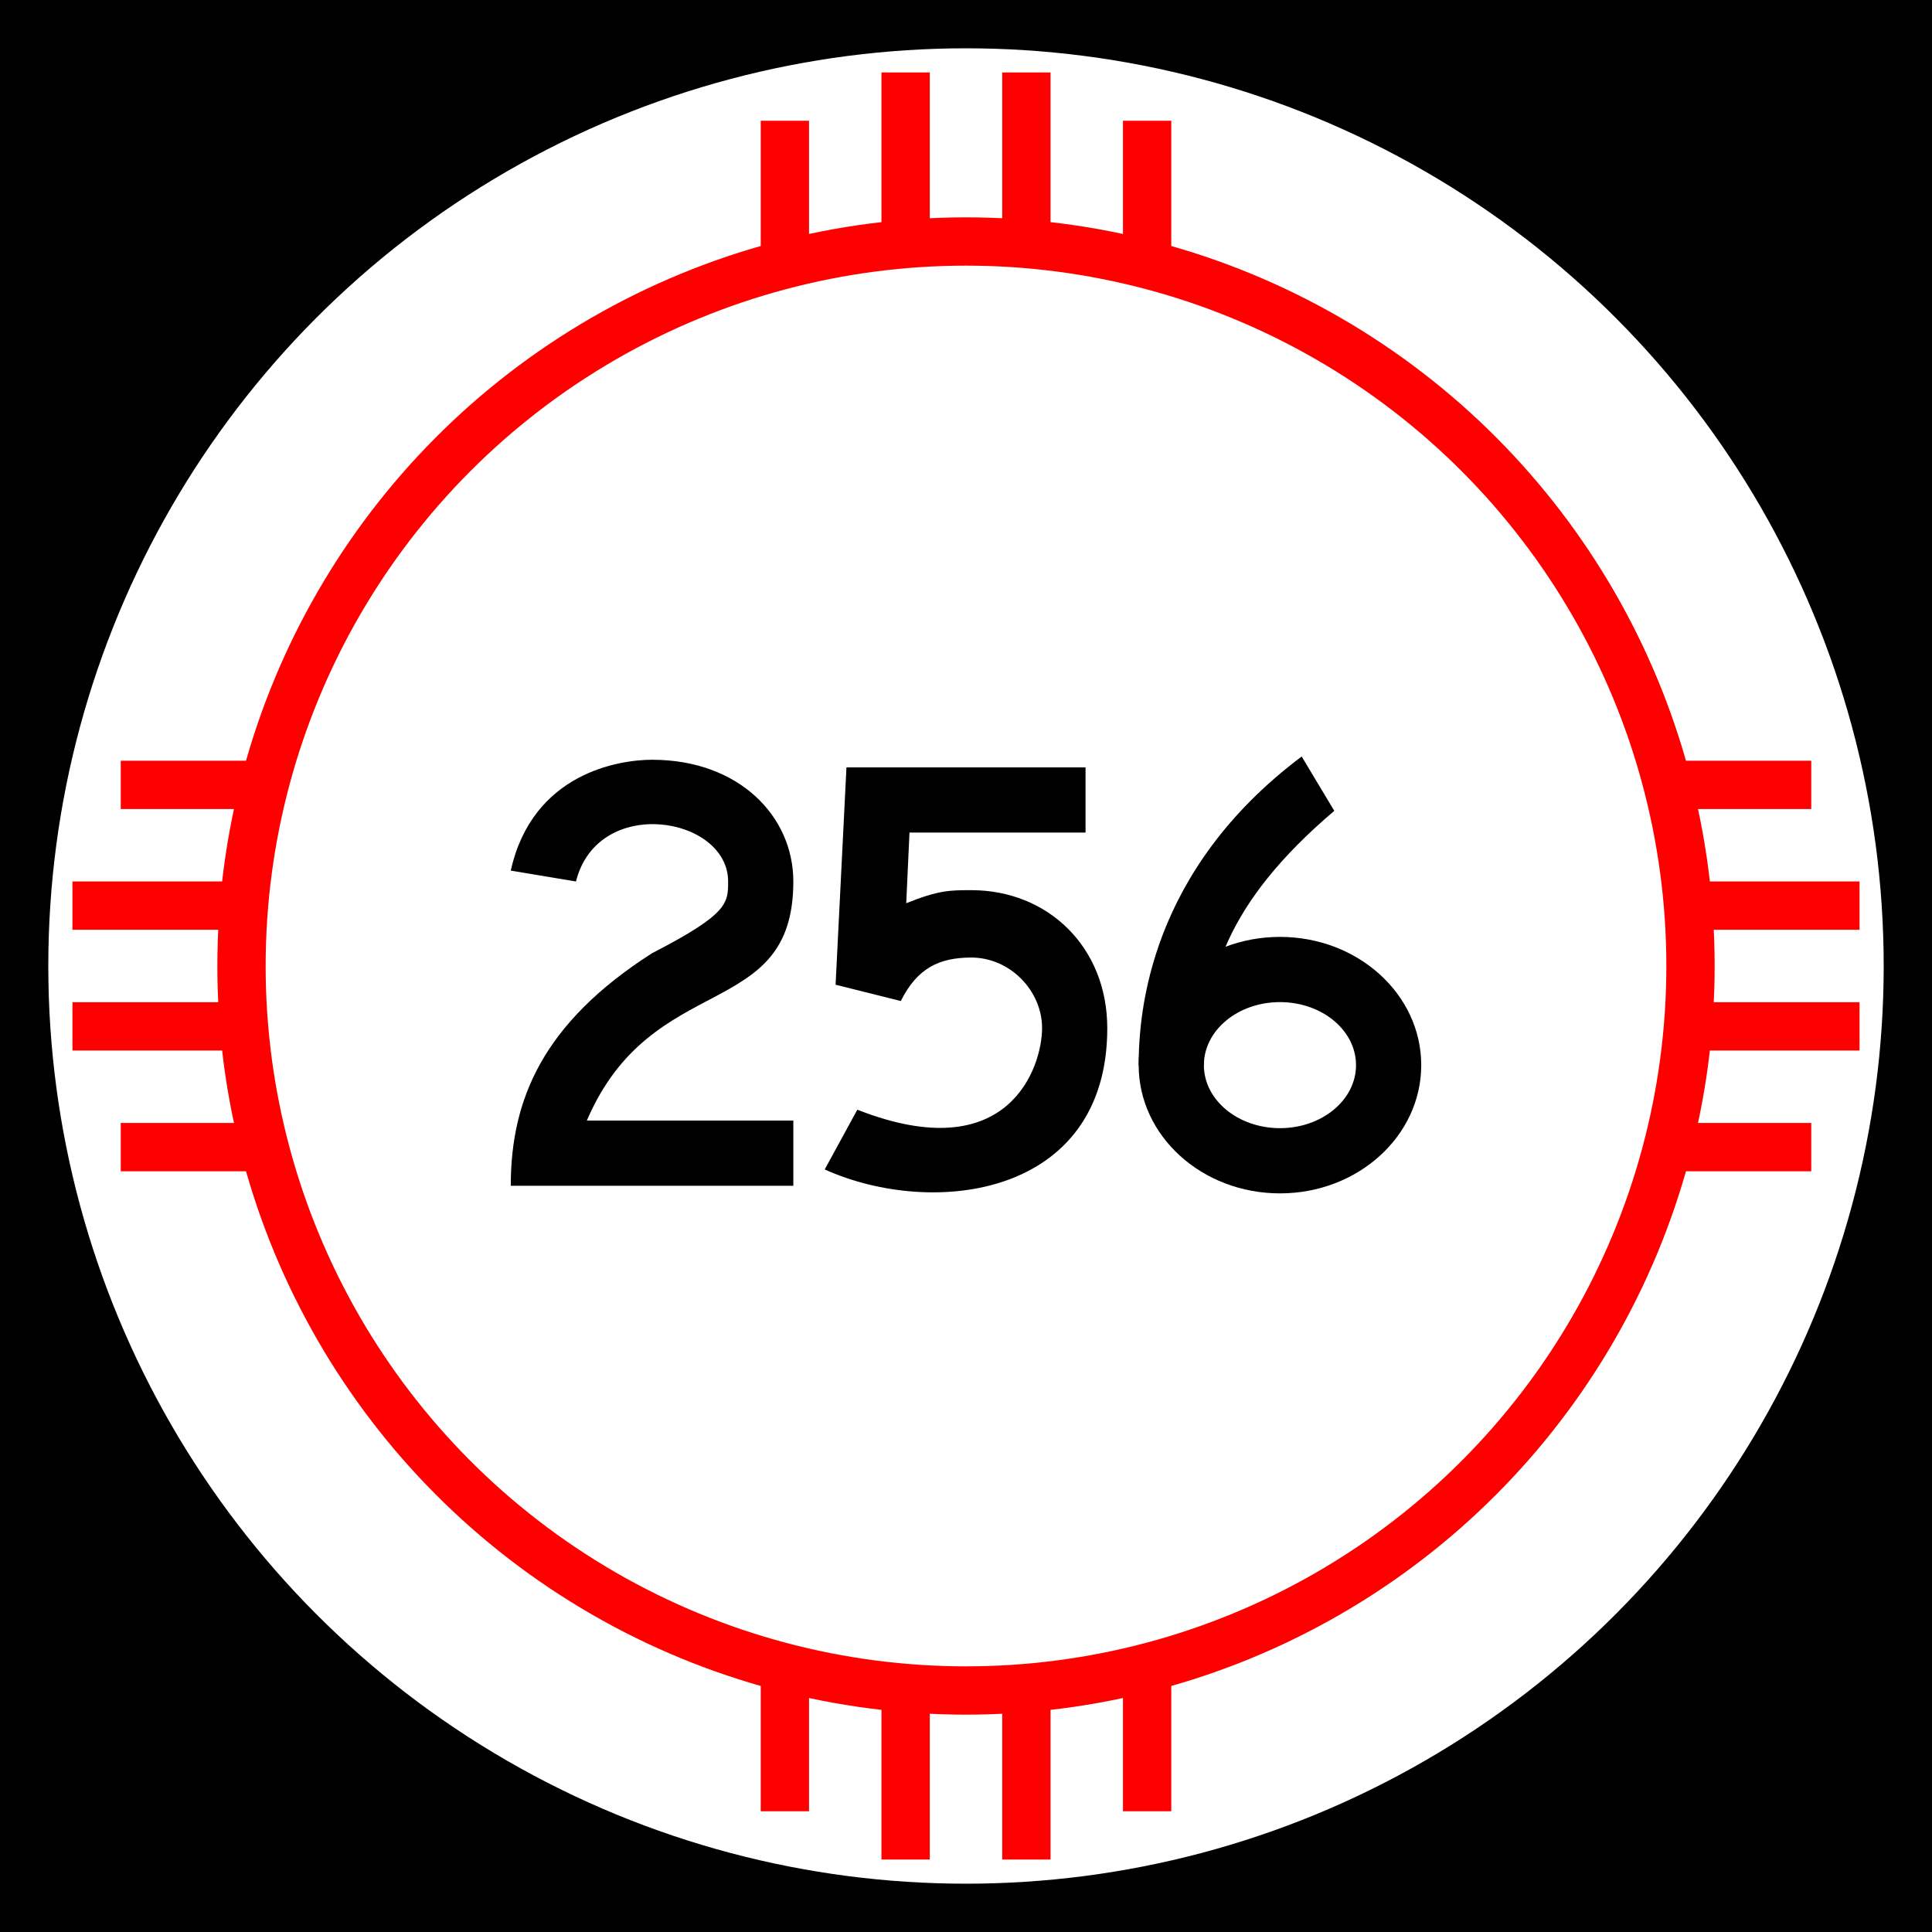 <svg width='800' height='800' viewBox='0 0 800 800'
    xmlns="http://www.w3.org/2000/svg"
    xmlns:xlink= "http://www.w3.org/1999/xlink">

    <rect x='0' y='0' width='800' height='800' fill='black' />

    <circle cx='400' cy='400' r='380' fill='white' />

    <rect x='315' y='50' width='20' height='700' fill='red' />
    <rect x='365' y='30' width='20' height='740' fill='red' />
    <rect x='415' y='30' width='20' height='740' fill='red' />
    <rect x='465' y='50' width='20' height='700' fill='red' />

    <rect y='315' x='50' height='20' width='700' fill='red' />
    <rect y='365' x='30' height='20' width='740' fill='red' />
    <rect y='415' x='30' height='20' width='740' fill='red' />
    <rect y='465' x='50' height='20' width='700' fill='red' />

    <circle cx='400' cy='400' r='310' fill='red' />
    <circle cx='400' cy='400' r='290' fill='white' />

    <g id='two' transform='translate(90 230) scale(0.45)'>
        <path d='M270 290 
                 C290 200 370 188 400 188
                 C480 188 530 240 530 300
                 C530 430 400 380 340 520
                 L530 520 L530 580 L270 580
                 C270 500 300 430 400 366
                 C470 330 470 320 470 300
                 C470 240 350 220 330 300 z
                ' stroke='none' fill='black' />
    </g>

    <g id='five' transform='translate(220 230) scale(0.45)'>
        <path d='M335 195 L115 195 L105 395 L165 410
                 C180 380 200 370 230 370
                 C265 370 295 400 295 435
                 C295 470 265 565 125 510
                 L95 565
                 C195 610 355 590 355 435
                 C355 360 300 308 230 308
                 C210 308 200 308 170 320
                 L173 255
                 L335 255 z
                ' fill='black' transform='translate(175 0)' />
    </g>

    <g id='six' transform='translate(350 230) scale(0.45)' >
        <g id='sixup'>
            <ellipse cx='400' cy='469' rx='130' ry='118' fill='black' />
            <ellipse cx='400' cy='469' rx='70' ry='58' fill='white' />
            <path d='M270 469
                     C270 420 280 290 420 185
                     L450 235
                     C350 320 330 390 330 469
                     z' fill='black' />
        </g>
    </g>

</svg>
